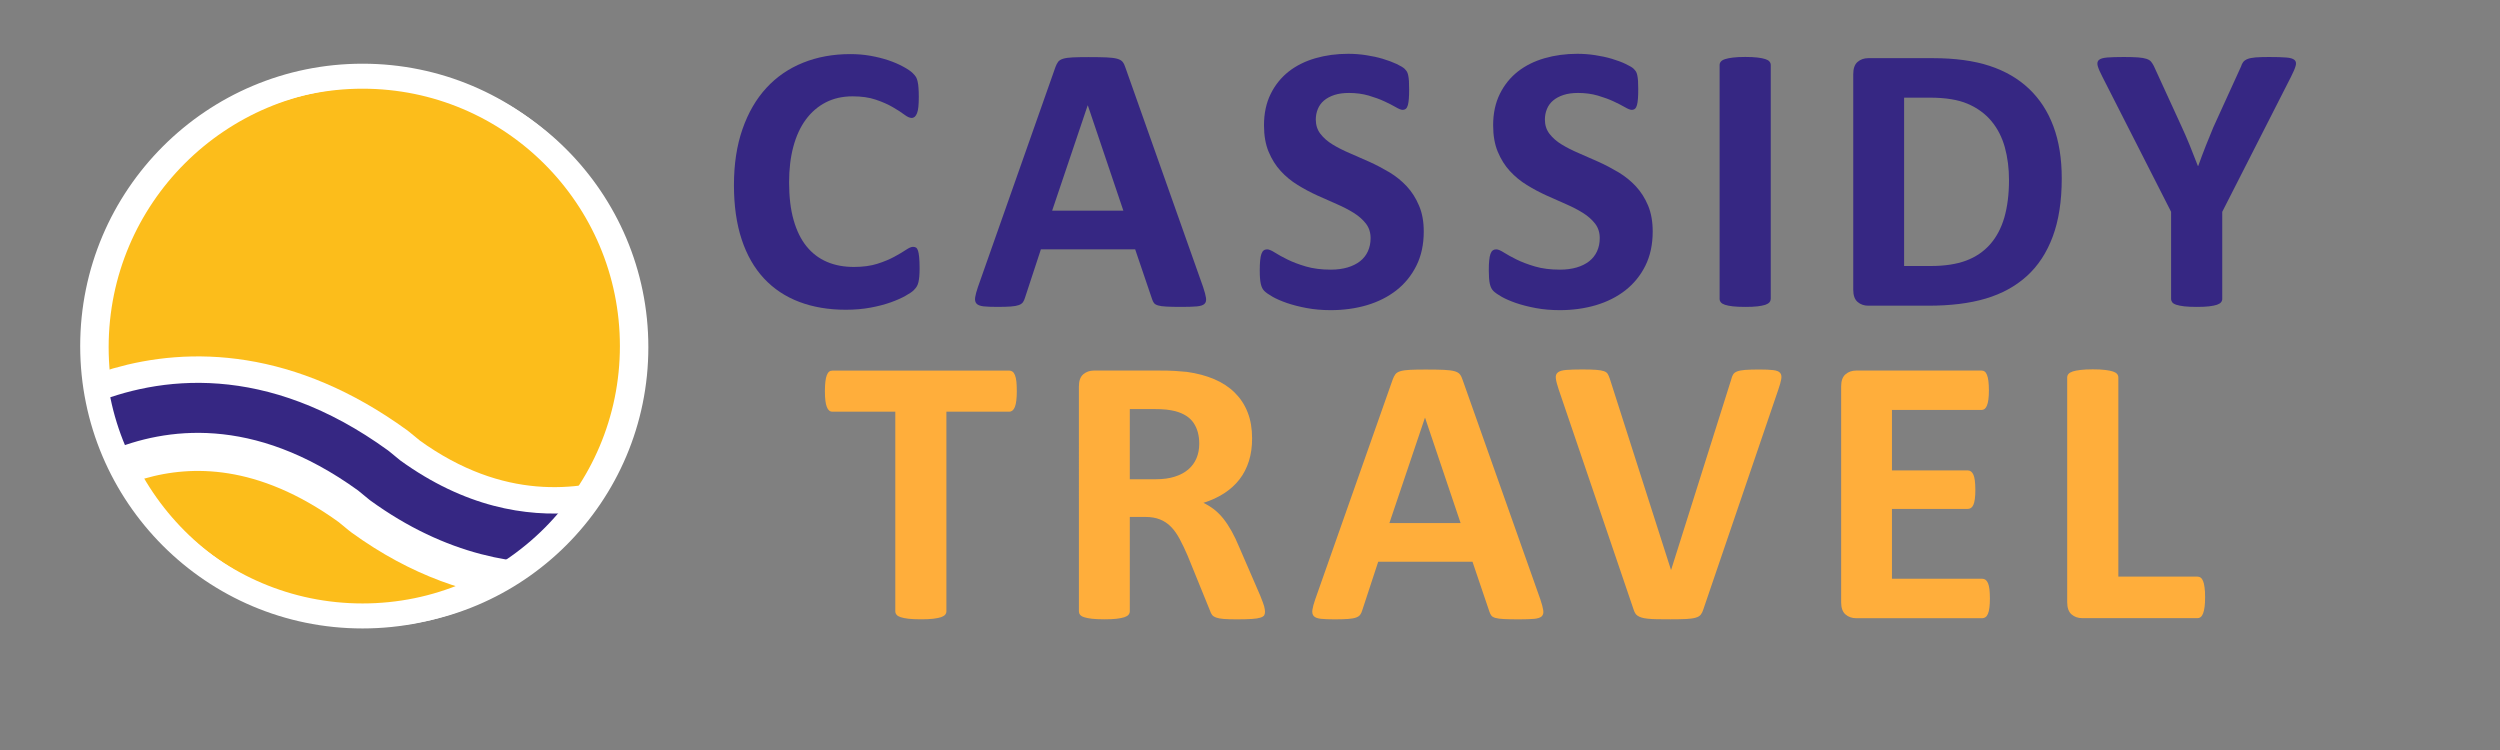 <?xml version="1.0" encoding="utf-8"?>
<!-- Generator: Adobe Illustrator 26.1.0, SVG Export Plug-In . SVG Version: 6.00 Build 0)  -->
<svg xmlns="http://www.w3.org/2000/svg" xmlns:xlink="http://www.w3.org/1999/xlink" version="1.1" id="Layer_1" x="0px" y="0px" viewBox="0 0 500 150" style="enable-background:new 0 0 500 150;" xml:space="preserve" width="150px" height="45px">
<rect x="0" y="0" width="500" height="150" fill="#808080" stroke="none"/>
<style type="text/css">
	.st0{fill:#362783;}
	.st1{fill:#FFAE3B;}
	.st2{fill:#FCBD1B;stroke:#FFFFFF;stroke-width:6.845;}
	
		.st3{clip-path:url(#SVGID_00000070818051757398433910000000079412694374055586_);fill:none;stroke:#FFFFFF;stroke-width:20.744;stroke-linecap:round;stroke-linejoin:bevel;stroke-miterlimit:5;}
	.st4{fill:#FCBD1B;stroke:#FFFFFF;stroke-width:4;}
	
		.st5{clip-path:url(#SVGID_00000163054679629067383120000003856355550067584426_);fill:none;stroke:#FFFFFF;stroke-width:22.905;stroke-linecap:round;stroke-linejoin:bevel;stroke-miterlimit:5;}
	
		.st6{clip-path:url(#SVGID_00000178887528159358205060000012406091960114660259_);fill:none;stroke:#362783;stroke-width:10;stroke-linecap:round;stroke-linejoin:bevel;stroke-miterlimit:5;}
</style>
<g>
	<g>
		<g>
			<g>
				<path class="st0" d="M183.92,53.65c0,0.64-0.02,1.18-0.06,1.63c-0.04,0.45-0.1,0.83-0.17,1.15c-0.08,0.32-0.18,0.59-0.31,0.82      c-0.13,0.23-0.34,0.49-0.62,0.78c-0.29,0.3-0.83,0.67-1.65,1.13c-0.81,0.46-1.81,0.9-2.99,1.32c-1.18,0.42-2.52,0.77-4.04,1.05      c-1.51,0.28-3.15,0.42-4.91,0.42c-3.44,0-6.54-0.52-9.31-1.57c-2.77-1.05-5.12-2.61-7.06-4.69c-1.94-2.08-3.43-4.67-4.46-7.79      c-1.03-3.11-1.55-6.73-1.55-10.87c0-4.21,0.57-7.95,1.71-11.21c1.14-3.27,2.73-6.01,4.77-8.23c2.04-2.22,4.49-3.9,7.35-5.05      c2.86-1.15,6.01-1.72,9.45-1.72c1.4,0,2.74,0.11,4.03,0.34c1.29,0.23,2.49,0.53,3.59,0.9c1.1,0.37,2.09,0.8,2.97,1.28      c0.88,0.48,1.49,0.9,1.84,1.24c0.35,0.34,0.59,0.63,0.72,0.86c0.13,0.23,0.23,0.52,0.31,0.88c0.08,0.36,0.14,0.78,0.17,1.26      c0.04,0.48,0.06,1.09,0.06,1.8c0,0.76-0.03,1.42-0.08,1.95c-0.05,0.54-0.14,0.97-0.27,1.3c-0.13,0.33-0.28,0.57-0.46,0.73      c-0.18,0.15-0.39,0.23-0.62,0.23c-0.39,0-0.88-0.22-1.47-0.67c-0.59-0.45-1.36-0.94-2.31-1.49c-0.94-0.55-2.07-1.05-3.38-1.49      c-1.31-0.45-2.86-0.67-4.67-0.67c-1.99,0-3.77,0.4-5.33,1.2c-1.56,0.8-2.9,1.95-4,3.44c-1.1,1.49-1.93,3.3-2.5,5.42      c-0.57,2.12-0.85,4.5-0.85,7.15c0,2.91,0.3,5.43,0.91,7.56c0.61,2.13,1.47,3.88,2.6,5.26c1.13,1.38,2.48,2.4,4.07,3.08      c1.59,0.68,3.38,1.01,5.37,1.01c1.81,0,3.38-0.21,4.69-0.63c1.32-0.42,2.45-0.89,3.39-1.4c0.94-0.51,1.72-0.97,2.33-1.38      c0.61-0.41,1.08-0.61,1.41-0.61c0.26,0,0.47,0.05,0.62,0.15c0.16,0.1,0.28,0.31,0.39,0.61c0.1,0.31,0.18,0.73,0.23,1.28      C183.89,52,183.92,52.73,183.92,53.65z"/>
				<path class="st0" d="M240.62,57.4c0.31,0.92,0.5,1.65,0.58,2.18c0.08,0.54-0.03,0.94-0.31,1.2c-0.28,0.27-0.79,0.43-1.51,0.5      c-0.72,0.06-1.72,0.1-2.99,0.1c-1.32,0-2.35-0.02-3.08-0.06c-0.74-0.04-1.3-0.11-1.69-0.23c-0.39-0.12-0.66-0.27-0.82-0.48      c-0.15-0.2-0.29-0.47-0.39-0.8l-3.38-9.95h-18.85L205,59.54c-0.11,0.36-0.24,0.66-0.41,0.9c-0.17,0.24-0.44,0.43-0.81,0.57      c-0.38,0.14-0.91,0.24-1.59,0.29c-0.69,0.05-1.58,0.08-2.7,0.08c-1.19,0-2.12-0.04-2.79-0.11c-0.67-0.08-1.14-0.26-1.4-0.55      c-0.26-0.29-0.35-0.71-0.27-1.24c0.08-0.54,0.27-1.25,0.58-2.14l15.48-43.93c0.16-0.43,0.34-0.78,0.54-1.05      c0.21-0.27,0.54-0.47,0.99-0.61c0.45-0.14,1.08-0.23,1.88-0.27c0.8-0.04,1.86-0.06,3.18-0.06c1.53,0,2.74,0.02,3.65,0.06      c0.91,0.04,1.61,0.13,2.11,0.27c0.5,0.14,0.87,0.35,1.09,0.63c0.22,0.28,0.41,0.66,0.56,1.15L240.62,57.4z M217.57,21.09h-0.04      l-7.1,21.04h14.24L217.57,21.09z"/>
				<path class="st0" d="M284.75,46.3c0,2.6-0.49,4.88-1.48,6.85c-0.98,1.96-2.31,3.6-4,4.92c-1.68,1.31-3.65,2.3-5.9,2.97      c-2.25,0.66-4.66,0.99-7.22,0.99c-1.73,0-3.34-0.14-4.83-0.42c-1.49-0.28-2.8-0.62-3.94-1.01c-1.14-0.4-2.09-0.81-2.85-1.24      c-0.76-0.43-1.31-0.82-1.65-1.15c-0.34-0.33-0.58-0.81-0.72-1.43c-0.14-0.62-0.21-1.52-0.21-2.7c0-0.79,0.03-1.45,0.08-1.99      c0.05-0.54,0.14-0.97,0.25-1.3c0.12-0.33,0.27-0.57,0.46-0.71c0.19-0.14,0.42-0.21,0.68-0.21c0.36,0,0.87,0.21,1.53,0.63      c0.66,0.42,1.51,0.89,2.54,1.4c1.03,0.51,2.27,0.98,3.7,1.4c1.44,0.42,3.1,0.63,4.98,0.63c1.24,0,2.35-0.15,3.34-0.44      c0.98-0.29,1.82-0.71,2.5-1.24c0.69-0.54,1.21-1.2,1.57-1.99c0.36-0.79,0.54-1.67,0.54-2.64c0-1.12-0.31-2.09-0.93-2.89      c-0.62-0.8-1.43-1.52-2.42-2.14c-1-0.63-2.13-1.21-3.39-1.76c-1.27-0.55-2.57-1.13-3.92-1.74c-1.35-0.61-2.65-1.31-3.92-2.09      c-1.27-0.78-2.4-1.71-3.39-2.79c-1-1.08-1.8-2.37-2.42-3.85c-0.62-1.48-0.93-3.25-0.93-5.32c0-2.37,0.45-4.46,1.34-6.26      c0.89-1.8,2.1-3.29,3.61-4.48c1.51-1.18,3.3-2.07,5.35-2.66c2.06-0.59,4.23-0.88,6.54-0.88c1.19,0,2.38,0.09,3.57,0.27      c1.19,0.18,2.3,0.42,3.34,0.73c1.03,0.31,1.95,0.65,2.76,1.03c0.8,0.38,1.33,0.7,1.59,0.95c0.26,0.26,0.43,0.47,0.52,0.65      c0.09,0.18,0.17,0.42,0.23,0.71c0.06,0.29,0.11,0.66,0.14,1.11c0.03,0.45,0.04,1,0.04,1.66c0,0.74-0.02,1.37-0.06,1.88      c-0.04,0.51-0.1,0.93-0.19,1.26c-0.09,0.33-0.22,0.57-0.39,0.73c-0.17,0.15-0.4,0.23-0.68,0.23c-0.28,0-0.74-0.18-1.36-0.54      c-0.62-0.36-1.38-0.75-2.29-1.17c-0.91-0.42-1.95-0.8-3.14-1.15c-1.19-0.34-2.5-0.52-3.92-0.52c-1.11,0-2.08,0.13-2.91,0.4      c-0.83,0.27-1.52,0.64-2.08,1.11c-0.56,0.47-0.97,1.04-1.24,1.7c-0.27,0.66-0.41,1.36-0.41,2.1c0,1.1,0.3,2.05,0.91,2.85      c0.61,0.8,1.42,1.52,2.44,2.14c1.02,0.63,2.18,1.21,3.47,1.76c1.29,0.55,2.61,1.13,3.96,1.74c1.34,0.61,2.66,1.31,3.96,2.08      c1.29,0.78,2.44,1.71,3.45,2.79c1.01,1.09,1.82,2.36,2.44,3.83C284.44,42.58,284.75,44.31,284.75,46.3z"/>
				<path class="st0" d="M330.54,46.3c0,2.6-0.49,4.88-1.47,6.85c-0.98,1.97-2.32,3.6-4,4.92c-1.68,1.31-3.65,2.3-5.9,2.97      c-2.25,0.66-4.65,0.99-7.21,0.99c-1.73,0-3.34-0.14-4.83-0.42c-1.49-0.28-2.8-0.62-3.94-1.01c-1.14-0.4-2.09-0.81-2.85-1.24      c-0.76-0.43-1.31-0.82-1.65-1.15c-0.34-0.33-0.58-0.81-0.72-1.43c-0.14-0.63-0.21-1.53-0.21-2.7c0-0.79,0.02-1.45,0.08-1.99      c0.05-0.54,0.14-0.97,0.25-1.3c0.12-0.33,0.27-0.57,0.47-0.71c0.19-0.14,0.42-0.21,0.68-0.21c0.36,0,0.87,0.21,1.53,0.63      c0.66,0.42,1.51,0.89,2.54,1.4c1.03,0.51,2.27,0.98,3.7,1.4c1.44,0.42,3.1,0.63,4.99,0.63c1.24,0,2.35-0.15,3.34-0.44      c0.98-0.29,1.82-0.71,2.5-1.24c0.68-0.54,1.21-1.2,1.57-1.99c0.36-0.79,0.54-1.67,0.54-2.64c0-1.12-0.31-2.09-0.93-2.89      c-0.62-0.8-1.43-1.52-2.42-2.14c-1-0.63-2.13-1.21-3.39-1.76c-1.27-0.55-2.57-1.13-3.92-1.74c-1.35-0.61-2.65-1.31-3.92-2.09      c-1.27-0.78-2.4-1.71-3.39-2.79c-1-1.08-1.8-2.37-2.42-3.85c-0.62-1.48-0.93-3.25-0.93-5.32c0-2.37,0.45-4.46,1.34-6.26      c0.89-1.8,2.1-3.29,3.61-4.48c1.51-1.18,3.3-2.07,5.35-2.66c2.06-0.59,4.23-0.88,6.54-0.88c1.19,0,2.38,0.09,3.57,0.27      c1.19,0.18,2.3,0.42,3.34,0.73c1.03,0.31,1.95,0.65,2.75,1.03c0.8,0.38,1.33,0.7,1.59,0.95c0.26,0.26,0.43,0.47,0.52,0.65      c0.09,0.18,0.17,0.42,0.23,0.71c0.06,0.29,0.11,0.66,0.14,1.11c0.03,0.45,0.04,1,0.04,1.66c0,0.74-0.02,1.37-0.06,1.88      c-0.04,0.51-0.1,0.93-0.19,1.26c-0.09,0.33-0.22,0.57-0.39,0.73c-0.17,0.15-0.4,0.23-0.68,0.23c-0.28,0-0.74-0.18-1.36-0.54      c-0.62-0.36-1.38-0.75-2.29-1.17c-0.91-0.42-1.95-0.8-3.14-1.15c-1.19-0.34-2.5-0.52-3.92-0.52c-1.11,0-2.08,0.13-2.91,0.4      c-0.83,0.27-1.52,0.64-2.08,1.11c-0.56,0.47-0.97,1.04-1.24,1.7c-0.27,0.66-0.41,1.36-0.41,2.1c0,1.1,0.3,2.05,0.91,2.85      c0.61,0.8,1.42,1.52,2.44,2.14c1.02,0.63,2.18,1.21,3.47,1.76c1.29,0.55,2.61,1.13,3.96,1.74c1.34,0.61,2.66,1.31,3.96,2.08      c1.29,0.78,2.44,1.71,3.45,2.79c1.01,1.09,1.82,2.36,2.44,3.83C330.23,42.58,330.54,44.31,330.54,46.3z"/>
				<path class="st0" d="M354.14,59.77c0,0.25-0.08,0.49-0.25,0.69c-0.17,0.2-0.45,0.37-0.83,0.5c-0.39,0.13-0.91,0.23-1.55,0.31      c-0.65,0.08-1.47,0.11-2.48,0.11c-0.98,0-1.8-0.04-2.46-0.11c-0.66-0.08-1.18-0.18-1.57-0.31c-0.39-0.13-0.67-0.29-0.83-0.5      c-0.17-0.2-0.25-0.43-0.25-0.69V13.01c0-0.25,0.08-0.48,0.25-0.69c0.17-0.2,0.45-0.37,0.86-0.5c0.4-0.13,0.92-0.23,1.57-0.31      c0.65-0.08,1.46-0.12,2.44-0.12c1.01,0,1.84,0.04,2.48,0.12c0.65,0.08,1.16,0.18,1.55,0.31c0.39,0.13,0.67,0.29,0.83,0.5      c0.17,0.2,0.25,0.43,0.25,0.69V59.77z"/>
				<path class="st0" d="M412.35,35.66c0,4.54-0.6,8.42-1.8,11.65c-1.2,3.23-2.93,5.86-5.18,7.9c-2.25,2.04-4.99,3.54-8.21,4.5      c-3.22,0.96-7.05,1.43-11.5,1.43h-11.99c-0.85,0-1.57-0.25-2.15-0.75c-0.58-0.5-0.87-1.31-0.87-2.43V14.81      c0-1.12,0.29-1.93,0.87-2.43c0.58-0.5,1.3-0.75,2.15-0.75h12.88c4.47,0,8.27,0.52,11.39,1.55c3.12,1.03,5.74,2.56,7.88,4.59      c2.13,2.03,3.76,4.53,4.87,7.52C411.8,28.28,412.35,31.74,412.35,35.66z M401.8,36.01c0-2.35-0.28-4.53-0.83-6.54      c-0.56-2.01-1.45-3.76-2.68-5.24c-1.23-1.48-2.81-2.63-4.73-3.46c-1.93-0.83-4.45-1.24-7.58-1.24h-5.16v33.67h5.32      c2.79,0,5.15-0.36,7.06-1.07c1.91-0.71,3.51-1.79,4.79-3.23c1.28-1.44,2.24-3.23,2.87-5.38      C401.48,41.37,401.8,38.87,401.8,36.01z"/>
				<path class="st0" d="M444.45,42.36v17.41c0,0.25-0.08,0.49-0.25,0.69c-0.17,0.2-0.45,0.37-0.83,0.5      c-0.39,0.13-0.91,0.23-1.57,0.31c-0.66,0.08-1.48,0.11-2.46,0.11c-1.01,0-1.84-0.04-2.48-0.11c-0.65-0.08-1.17-0.18-1.57-0.31      c-0.4-0.13-0.68-0.29-0.84-0.5c-0.15-0.2-0.23-0.43-0.23-0.69V42.36l-13.73-26.98c-0.49-0.94-0.81-1.68-0.95-2.2      c-0.14-0.52-0.06-0.92,0.23-1.18c0.3-0.27,0.85-0.43,1.65-0.5c0.8-0.06,1.91-0.1,3.34-0.1c1.19,0,2.14,0.03,2.85,0.08      c0.71,0.05,1.27,0.15,1.69,0.29c0.41,0.14,0.72,0.33,0.91,0.56c0.19,0.23,0.38,0.52,0.56,0.88l5.58,12.17      c0.54,1.17,1.08,2.41,1.61,3.71c0.53,1.3,1.07,2.67,1.61,4.09h0.08c0.49-1.38,1-2.72,1.51-4.02c0.52-1.3,1.02-2.54,1.51-3.71      l5.51-12.09c0.13-0.41,0.29-0.73,0.48-0.98c0.2-0.24,0.49-0.44,0.87-0.59c0.39-0.15,0.92-0.25,1.59-0.31      c0.67-0.05,1.57-0.08,2.68-0.08c1.47,0,2.62,0.03,3.44,0.1c0.81,0.06,1.37,0.23,1.67,0.5c0.3,0.27,0.37,0.67,0.21,1.2      c-0.15,0.53-0.46,1.26-0.93,2.18L444.45,42.36z"/>
			</g>
			<path class="st1" d="M203.36,78.25c0,0.74-0.03,1.37-0.1,1.89c-0.06,0.52-0.16,0.94-0.29,1.26c-0.13,0.32-0.29,0.55-0.48,0.71     c-0.2,0.15-0.41,0.23-0.64,0.23h-12.57v39.91c0,0.25-0.08,0.49-0.25,0.69c-0.17,0.2-0.45,0.37-0.83,0.5     c-0.39,0.13-0.91,0.23-1.57,0.31c-0.66,0.08-1.48,0.11-2.46,0.11c-0.98,0-1.8-0.04-2.46-0.11c-0.66-0.08-1.18-0.18-1.57-0.31     c-0.39-0.13-0.67-0.29-0.83-0.5c-0.17-0.2-0.25-0.43-0.25-0.69V82.34h-12.57c-0.26,0-0.48-0.08-0.66-0.23     c-0.18-0.15-0.33-0.39-0.46-0.71c-0.13-0.32-0.23-0.74-0.29-1.26c-0.07-0.52-0.1-1.15-0.1-1.89c0-0.77,0.03-1.41,0.1-1.95     c0.06-0.53,0.16-0.96,0.29-1.28c0.13-0.32,0.28-0.55,0.46-0.69c0.18-0.14,0.4-0.21,0.66-0.21h35.38c0.23,0,0.45,0.07,0.64,0.21     c0.19,0.14,0.35,0.37,0.48,0.69c0.13,0.32,0.23,0.75,0.29,1.28C203.33,76.83,203.36,77.48,203.36,78.25z"/>
			<path class="st1" d="M253,122.33c0,0.28-0.05,0.52-0.15,0.71c-0.11,0.19-0.35,0.35-0.74,0.48c-0.39,0.13-0.96,0.22-1.71,0.27     c-0.75,0.05-1.77,0.08-3.07,0.08c-1.08,0-1.95-0.03-2.6-0.08c-0.65-0.05-1.16-0.15-1.53-0.29c-0.37-0.14-0.64-0.32-0.79-0.53     c-0.16-0.22-0.29-0.48-0.39-0.79l-4.5-11.06c-0.54-1.25-1.07-2.36-1.59-3.33c-0.52-0.97-1.09-1.78-1.73-2.43     c-0.63-0.65-1.36-1.14-2.19-1.47c-0.83-0.33-1.79-0.5-2.87-0.5h-3.18v18.86c0,0.25-0.08,0.49-0.25,0.69     c-0.17,0.2-0.45,0.37-0.83,0.5c-0.39,0.13-0.91,0.23-1.55,0.31c-0.65,0.08-1.47,0.11-2.48,0.11c-0.98,0-1.8-0.04-2.46-0.11     c-0.66-0.08-1.18-0.18-1.57-0.31c-0.39-0.13-0.66-0.29-0.81-0.5c-0.16-0.2-0.23-0.43-0.23-0.69V77.29c0-1.12,0.29-1.93,0.87-2.43     c0.58-0.5,1.3-0.75,2.15-0.75l13,0c1.32,0,2.41,0.02,3.26,0.08c0.85,0.05,1.63,0.12,2.33,0.19c2.02,0.28,3.84,0.77,5.45,1.45     c1.62,0.69,2.99,1.59,4.11,2.7c1.12,1.11,1.99,2.42,2.58,3.94c0.6,1.52,0.89,3.26,0.89,5.22c0,1.66-0.21,3.17-0.64,4.53     c-0.43,1.36-1.05,2.58-1.88,3.65c-0.83,1.07-1.85,2-3.07,2.79c-1.22,0.79-2.6,1.43-4.15,1.91c0.75,0.36,1.45,0.79,2.12,1.3     c0.66,0.51,1.28,1.13,1.86,1.85c0.58,0.73,1.13,1.56,1.65,2.49c0.52,0.93,1.02,1.98,1.51,3.16l4.23,9.76     c0.39,0.97,0.65,1.68,0.78,2.12C252.94,121.72,253,122.07,253,122.33z M239.85,88.73c0-1.63-0.37-3.01-1.12-4.13     c-0.75-1.12-1.98-1.91-3.69-2.37c-0.52-0.13-1.1-0.23-1.76-0.31c-0.66-0.07-1.57-0.11-2.74-0.11h-4.58v14.04h5.2     c1.45,0,2.72-0.17,3.8-0.52c1.08-0.34,1.99-0.83,2.71-1.45c0.72-0.62,1.27-1.37,1.63-2.24C239.67,90.77,239.85,89.8,239.85,88.73     z"/>
			<path class="st1" d="M308.07,119.88c0.31,0.92,0.5,1.65,0.58,2.18c0.08,0.54-0.03,0.94-0.31,1.21c-0.29,0.27-0.79,0.43-1.51,0.5     c-0.72,0.06-1.72,0.1-2.99,0.1c-1.32,0-2.35-0.02-3.08-0.06c-0.74-0.04-1.3-0.11-1.69-0.23c-0.39-0.11-0.66-0.27-0.81-0.48     c-0.15-0.2-0.29-0.47-0.39-0.8l-3.37-9.95h-18.86l-3.18,9.68c-0.1,0.36-0.24,0.66-0.41,0.9c-0.17,0.24-0.44,0.43-0.82,0.57     c-0.38,0.14-0.9,0.24-1.59,0.29c-0.68,0.05-1.59,0.08-2.7,0.08c-1.19,0-2.12-0.04-2.79-0.11c-0.67-0.08-1.14-0.26-1.4-0.55     c-0.26-0.29-0.35-0.71-0.27-1.24c0.08-0.54,0.27-1.25,0.58-2.14l15.48-43.93c0.16-0.43,0.34-0.78,0.54-1.05     c0.21-0.27,0.53-0.47,0.99-0.61c0.45-0.14,1.08-0.23,1.88-0.27c0.8-0.04,1.86-0.06,3.18-0.06c1.53,0,2.74,0.02,3.65,0.06     c0.9,0.04,1.61,0.13,2.12,0.27c0.5,0.14,0.87,0.35,1.08,0.63c0.22,0.28,0.41,0.66,0.56,1.15L308.07,119.88z M285.02,83.57h-0.04     l-7.1,21.04h14.24L285.02,83.57z"/>
			<path class="st1" d="M340.67,121.87c-0.13,0.43-0.3,0.78-0.51,1.05c-0.21,0.27-0.54,0.47-1.01,0.61c-0.47,0.14-1.1,0.23-1.9,0.27     c-0.8,0.04-1.85,0.06-3.14,0.06c-1.03,0-1.92-0.01-2.66-0.02c-0.74-0.01-1.37-0.04-1.88-0.1c-0.52-0.05-0.94-0.13-1.26-0.23     c-0.32-0.1-0.6-0.23-0.81-0.38c-0.22-0.15-0.39-0.34-0.5-0.55c-0.12-0.22-0.23-0.49-0.33-0.82l-14.94-43.89     c-0.31-0.92-0.5-1.65-0.56-2.18c-0.07-0.54,0.06-0.94,0.39-1.2c0.32-0.27,0.87-0.43,1.65-0.5c0.78-0.06,1.86-0.1,3.26-0.1     c1.19,0,2.12,0.03,2.79,0.08c0.67,0.05,1.19,0.14,1.55,0.27c0.36,0.13,0.61,0.32,0.75,0.57c0.14,0.25,0.28,0.57,0.41,0.96     l12.22,38.19h0.04l11.99-37.99c0.1-0.43,0.23-0.78,0.39-1.05c0.15-0.27,0.42-0.48,0.8-0.63c0.37-0.15,0.91-0.25,1.61-0.31     c0.7-0.05,1.65-0.08,2.87-0.08c1.19,0,2.11,0.04,2.77,0.12c0.66,0.08,1.11,0.26,1.36,0.55c0.25,0.29,0.32,0.71,0.23,1.24     c-0.09,0.54-0.29,1.25-0.6,2.14L340.67,121.87z"/>
			<path class="st1" d="M397.98,119.69c0,0.74-0.03,1.36-0.1,1.86c-0.06,0.5-0.16,0.9-0.29,1.21c-0.13,0.31-0.29,0.53-0.49,0.67     c-0.19,0.14-0.41,0.21-0.64,0.21h-25.21c-0.85,0-1.57-0.25-2.15-0.75c-0.58-0.5-0.87-1.31-0.87-2.43V77.29     c0-1.12,0.29-1.93,0.87-2.43c0.58-0.5,1.3-0.75,2.15-0.75h25.06c0.24,0,0.44,0.06,0.62,0.19c0.18,0.13,0.33,0.35,0.46,0.67     c0.13,0.32,0.23,0.73,0.29,1.22c0.06,0.5,0.1,1.13,0.1,1.89c0,0.71-0.03,1.32-0.1,1.82c-0.07,0.5-0.16,0.9-0.29,1.21     c-0.13,0.31-0.28,0.53-0.46,0.67c-0.18,0.14-0.39,0.21-0.62,0.21h-17.92v12.09h15.17c0.23,0,0.45,0.07,0.64,0.21     c0.19,0.14,0.35,0.36,0.48,0.65c0.13,0.29,0.23,0.69,0.29,1.19c0.06,0.5,0.1,1.1,0.1,1.82c0,0.74-0.03,1.35-0.1,1.84     c-0.06,0.49-0.16,0.87-0.29,1.17c-0.13,0.29-0.29,0.5-0.48,0.63c-0.2,0.13-0.41,0.19-0.64,0.19h-15.17v13.97h18.08     c0.23,0,0.45,0.07,0.64,0.21c0.19,0.14,0.36,0.36,0.49,0.67c0.13,0.31,0.23,0.71,0.29,1.21     C397.94,118.33,397.98,118.95,397.98,119.69z"/>
			<path class="st1" d="M441.02,119.42c0,0.77-0.03,1.41-0.1,1.93c-0.07,0.52-0.16,0.96-0.29,1.3c-0.13,0.35-0.29,0.59-0.48,0.75     c-0.19,0.15-0.42,0.23-0.68,0.23h-23.01c-0.85,0-1.57-0.25-2.15-0.75c-0.58-0.5-0.87-1.31-0.87-2.43V75.49     c0-0.25,0.08-0.48,0.25-0.69c0.17-0.2,0.45-0.37,0.83-0.5c0.39-0.13,0.91-0.23,1.57-0.31c0.66-0.08,1.48-0.12,2.46-0.12     c1.01,0,1.84,0.04,2.49,0.12c0.64,0.08,1.16,0.18,1.55,0.31c0.39,0.13,0.66,0.29,0.83,0.5c0.17,0.2,0.25,0.43,0.25,0.69v39.83     h15.79c0.26,0,0.49,0.07,0.68,0.21c0.19,0.14,0.35,0.37,0.48,0.69c0.13,0.32,0.23,0.74,0.29,1.26     C440.99,118.01,441.02,118.65,441.02,119.42z"/>
		</g>
	</g>
	<g>
		<path class="st2" d="M122.5,67.21c0,27-21.89,48.88-48.88,48.88c-27,0-48.88-21.89-48.88-48.88c0-26.99,21.89-48.88,48.88-48.88    C100.62,18.33,122.5,40.22,122.5,67.21z"/>
		<g>
			<defs>
				<path id="SVGID_1_" d="M122.5,67.21c0,27-21.89,48.88-48.88,48.88c-27,0-48.88-21.89-48.88-48.88      c0-26.99,21.89-48.88,48.88-48.88C100.62,18.33,122.5,40.22,122.5,67.21z"/>
			</defs>
			<clipPath id="SVGID_00000087375802313357390520000013644107415965047961_">
				<use xlink:href="#SVGID_1_" style="overflow:visible;"/>
			</clipPath>
			
				<path style="clip-path:url(#SVGID_00000087375802313357390520000013644107415965047961_);fill:none;stroke:#FFFFFF;stroke-width:20.744;stroke-linecap:round;stroke-linejoin:bevel;stroke-miterlimit:5;" d="     M12.43,90.61c0,0,26.77-25.56,62.05,0l2.16,1.77c18.63,13.5,36.1,11.63,47.64,7.54"/>
		</g>
		<path class="st4" d="M127.67,69.44c0,29.81-24.16,53.98-53.97,53.98c-29.81,0-53.97-24.17-53.97-53.98    c0-29.8,24.17-53.97,53.97-53.97C103.51,15.47,127.67,39.64,127.67,69.44z"/>
		<g>
			<defs>
				<path id="SVGID_00000062163529781415549370000007593635663261727897_" d="M127.67,69.44c0,29.81-24.16,53.98-53.97,53.98      c-29.81,0-53.97-24.17-53.97-53.98c0-29.8,24.17-53.97,53.97-53.97C103.51,15.47,127.67,39.64,127.67,69.44z"/>
			</defs>
			<clipPath id="SVGID_00000028300302626193248200000013887687494741693836_">
				<use xlink:href="#SVGID_00000062163529781415549370000007593635663261727897_" style="overflow:visible;"/>
			</clipPath>
			
				<path style="clip-path:url(#SVGID_00000028300302626193248200000013887687494741693836_);fill:none;stroke:#FFFFFF;stroke-width:22.905;stroke-linecap:round;stroke-linejoin:bevel;stroke-miterlimit:5;" d="     M6.13,95.28c0,0,29.56-28.23,68.52,0l2.39,1.96c20.56,14.9,39.86,12.84,52.6,8.33"/>
		</g>
		<g>
			<defs>
				<path id="SVGID_00000001632551613422965020000012406977157609814678_" d="M126.48,69.21c0,29.81-24.16,53.98-53.97,53.98      c-29.81,0-53.97-24.17-53.97-53.98c0-29.8,24.17-53.97,53.97-53.97C102.31,15.24,126.48,39.4,126.48,69.21z"/>
			</defs>
			<clipPath id="SVGID_00000106856172830124312160000011630324111041742218_">
				<use xlink:href="#SVGID_00000001632551613422965020000012406977157609814678_" style="overflow:visible;"/>
			</clipPath>
			
				<path style="clip-path:url(#SVGID_00000106856172830124312160000011630324111041742218_);fill:none;stroke:#362783;stroke-width:10;stroke-linecap:round;stroke-linejoin:bevel;stroke-miterlimit:5;" d="     M140.69,99.19c-9.91,5.98-35.6,17.21-63.66-3.12l-2.39-1.96C51.86,77.61,32.3,80.41,19.97,85.58"/>
			
				<use xlink:href="#SVGID_00000001632551613422965020000012406977157609814678_" style="overflow:visible;fill:none;stroke:#FFFFFF;stroke-width:5;"/>
		</g>
	</g>
</g>
</svg>
